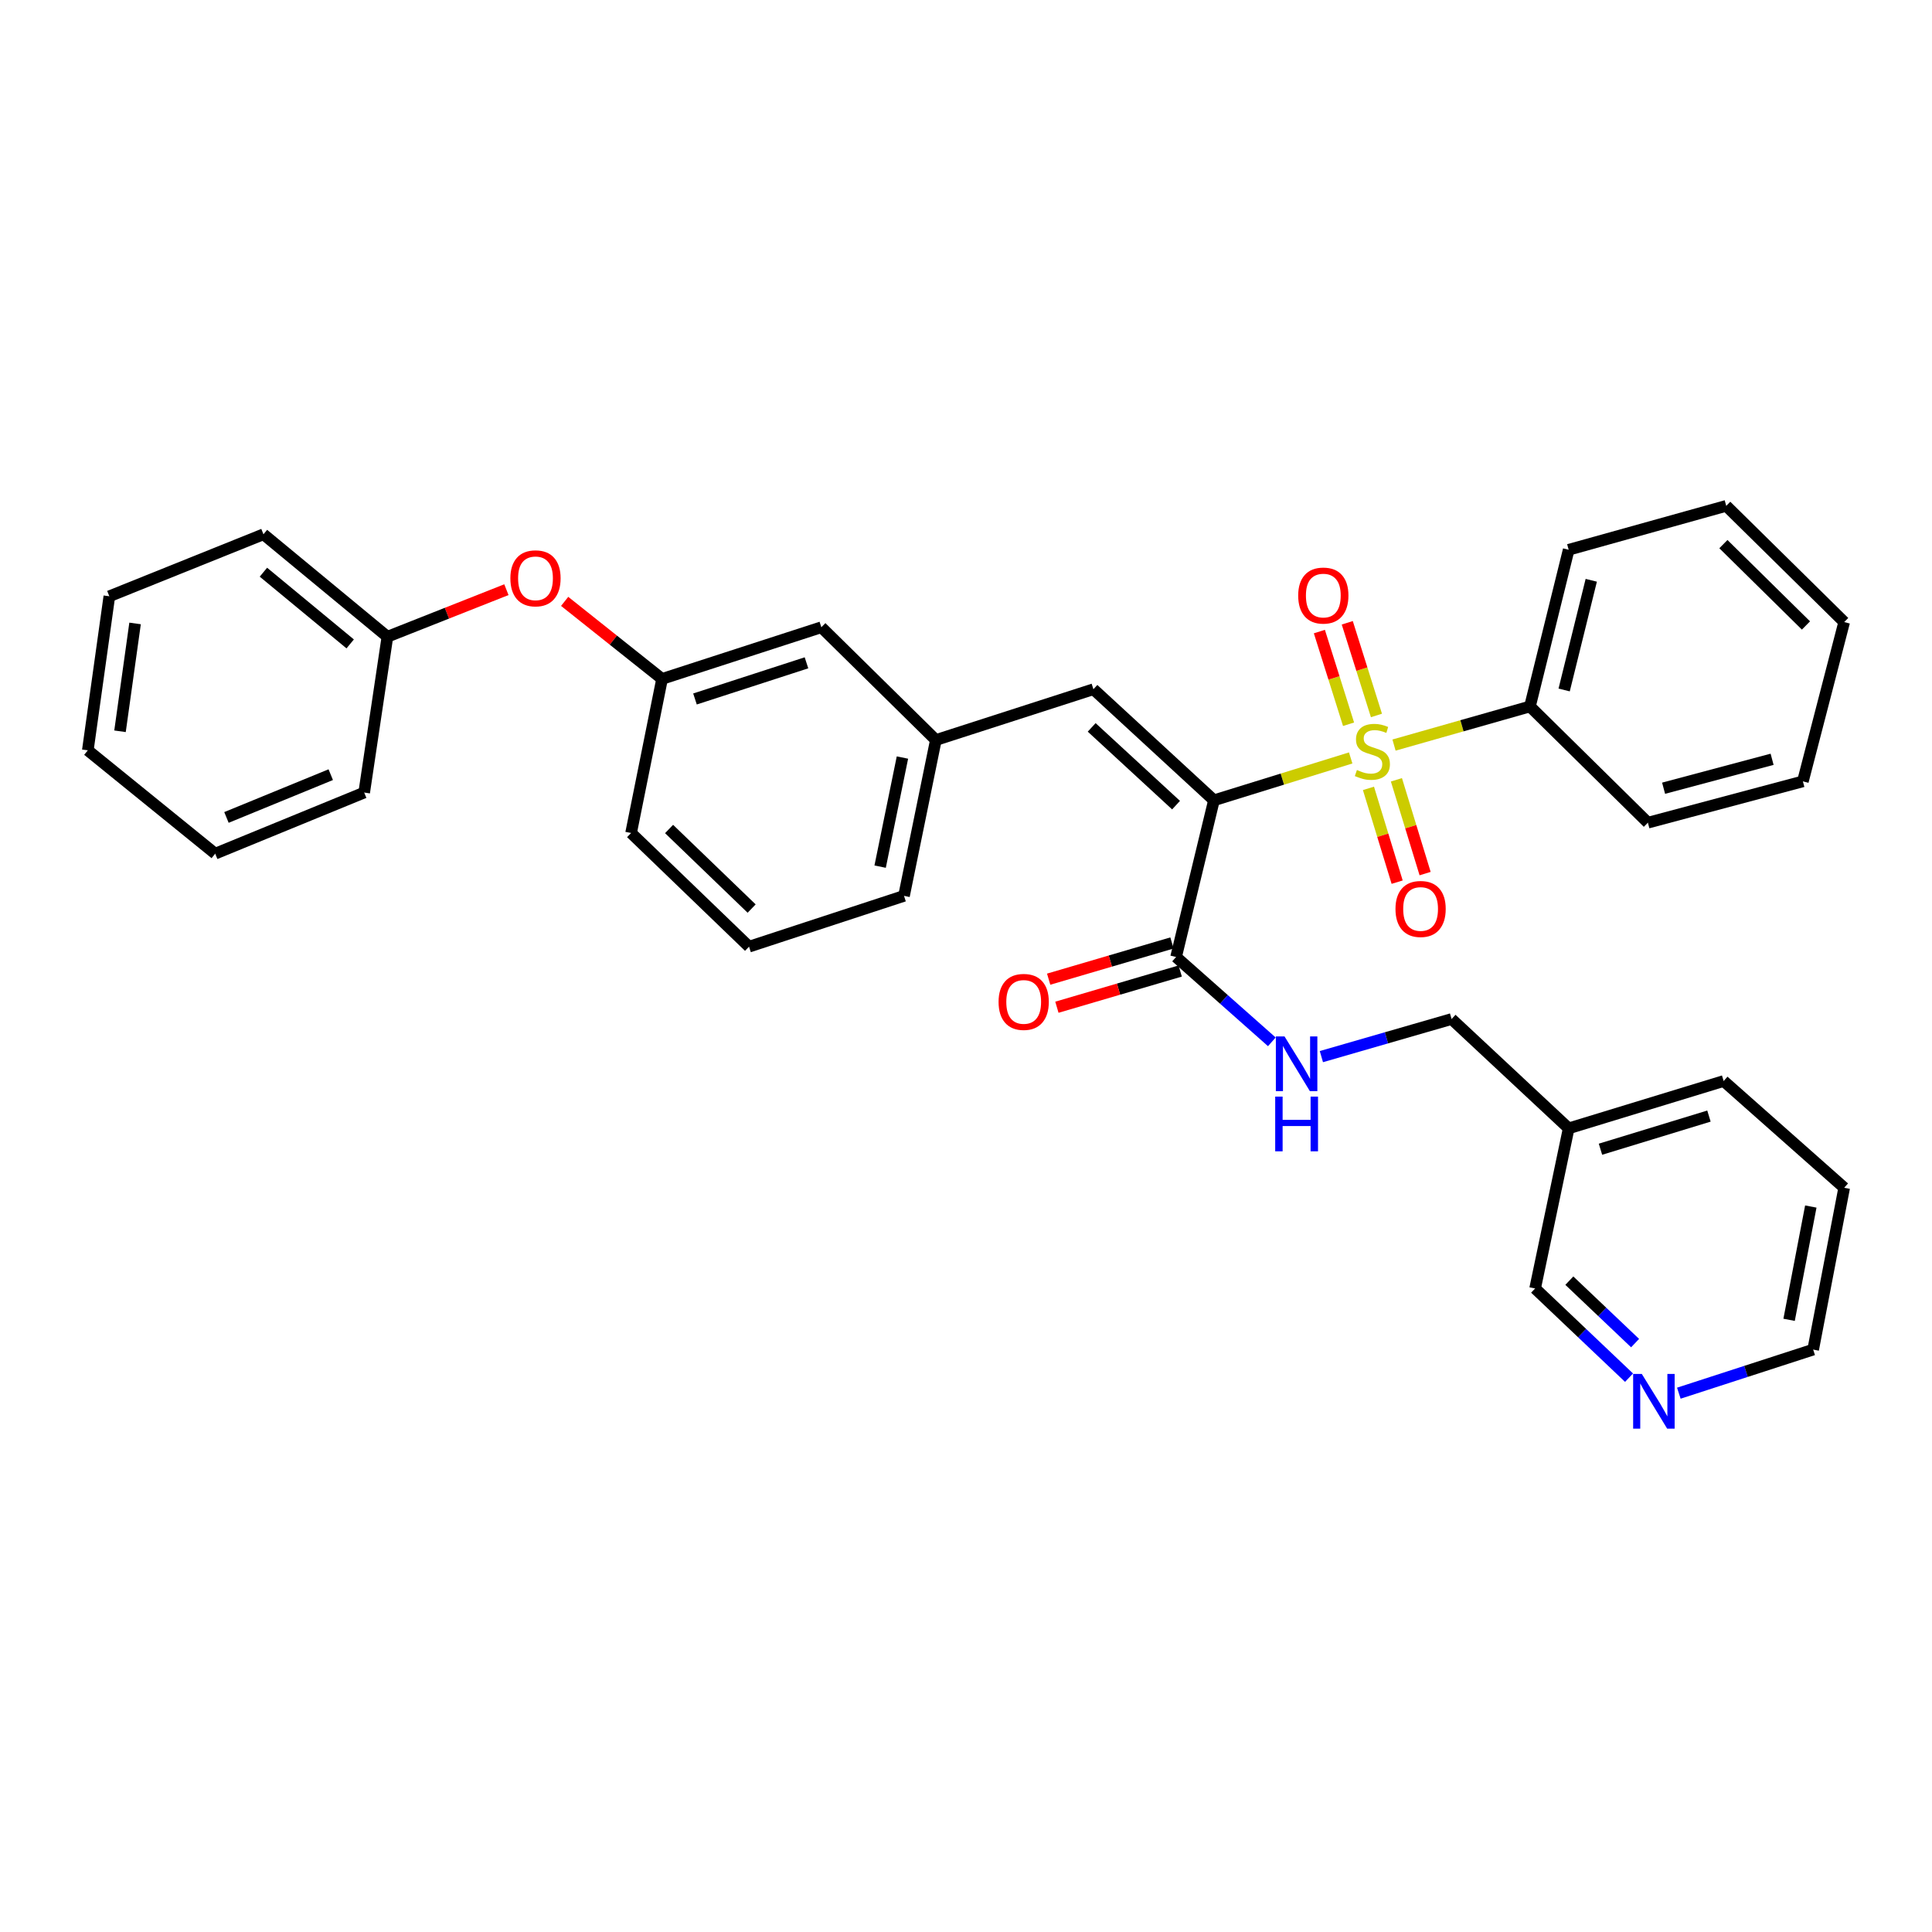 <?xml version='1.0' encoding='iso-8859-1'?>
<svg version='1.1' baseProfile='full'
              xmlns='http://www.w3.org/2000/svg'
                      xmlns:rdkit='http://www.rdkit.org/xml'
                      xmlns:xlink='http://www.w3.org/1999/xlink'
                  xml:space='preserve'
width='1000px' height='1000px' viewBox='0 0 1000 1000'>
<!-- END OF HEADER -->
<rect style='opacity:1.0;fill:#FFFFFF;stroke:none' width='1000' height='1000' x='0' y='0'> </rect>
<path class='bond-0' d='M 699.115,392.308 L 663.726,403.271' style='fill:none;fill-rule:evenodd;stroke:#CCCC00;stroke-width:6px;stroke-linecap:butt;stroke-linejoin:miter;stroke-opacity:1' />
<path class='bond-0' d='M 663.726,403.271 L 628.337,414.234' style='fill:none;fill-rule:evenodd;stroke:#000000;stroke-width:6px;stroke-linecap:butt;stroke-linejoin:miter;stroke-opacity:1' />
<path class='bond-3' d='M 712.448,370.323 L 704.896,346.339' style='fill:none;fill-rule:evenodd;stroke:#CCCC00;stroke-width:6px;stroke-linecap:butt;stroke-linejoin:miter;stroke-opacity:1' />
<path class='bond-3' d='M 704.896,346.339 L 697.344,322.355' style='fill:none;fill-rule:evenodd;stroke:#FF0000;stroke-width:6px;stroke-linecap:butt;stroke-linejoin:miter;stroke-opacity:1' />
<path class='bond-3' d='M 698.011,374.869 L 690.459,350.885' style='fill:none;fill-rule:evenodd;stroke:#CCCC00;stroke-width:6px;stroke-linecap:butt;stroke-linejoin:miter;stroke-opacity:1' />
<path class='bond-3' d='M 690.459,350.885 L 682.907,326.901' style='fill:none;fill-rule:evenodd;stroke:#FF0000;stroke-width:6px;stroke-linecap:butt;stroke-linejoin:miter;stroke-opacity:1' />
<path class='bond-4' d='M 708.31,408.057 L 715.737,432.33' style='fill:none;fill-rule:evenodd;stroke:#CCCC00;stroke-width:6px;stroke-linecap:butt;stroke-linejoin:miter;stroke-opacity:1' />
<path class='bond-4' d='M 715.737,432.33 L 723.164,456.604' style='fill:none;fill-rule:evenodd;stroke:#FF0000;stroke-width:6px;stroke-linecap:butt;stroke-linejoin:miter;stroke-opacity:1' />
<path class='bond-4' d='M 722.784,403.628 L 730.211,427.902' style='fill:none;fill-rule:evenodd;stroke:#CCCC00;stroke-width:6px;stroke-linecap:butt;stroke-linejoin:miter;stroke-opacity:1' />
<path class='bond-4' d='M 730.211,427.902 L 737.638,452.175' style='fill:none;fill-rule:evenodd;stroke:#FF0000;stroke-width:6px;stroke-linecap:butt;stroke-linejoin:miter;stroke-opacity:1' />
<path class='bond-6' d='M 721.541,385.649 L 756.72,375.656' style='fill:none;fill-rule:evenodd;stroke:#CCCC00;stroke-width:6px;stroke-linecap:butt;stroke-linejoin:miter;stroke-opacity:1' />
<path class='bond-6' d='M 756.72,375.656 L 791.9,365.664' style='fill:none;fill-rule:evenodd;stroke:#000000;stroke-width:6px;stroke-linecap:butt;stroke-linejoin:miter;stroke-opacity:1' />
<path class='bond-1' d='M 628.337,414.234 L 608.736,495.338' style='fill:none;fill-rule:evenodd;stroke:#000000;stroke-width:6px;stroke-linecap:butt;stroke-linejoin:miter;stroke-opacity:1' />
<path class='bond-2' d='M 628.337,414.234 L 565.951,356.742' style='fill:none;fill-rule:evenodd;stroke:#000000;stroke-width:6px;stroke-linecap:butt;stroke-linejoin:miter;stroke-opacity:1' />
<path class='bond-2' d='M 608.722,416.74 L 565.052,376.496' style='fill:none;fill-rule:evenodd;stroke:#000000;stroke-width:6px;stroke-linecap:butt;stroke-linejoin:miter;stroke-opacity:1' />
<path class='bond-5' d='M 608.736,495.338 L 633.517,517.293' style='fill:none;fill-rule:evenodd;stroke:#000000;stroke-width:6px;stroke-linecap:butt;stroke-linejoin:miter;stroke-opacity:1' />
<path class='bond-5' d='M 633.517,517.293 L 658.298,539.249' style='fill:none;fill-rule:evenodd;stroke:#0000FF;stroke-width:6px;stroke-linecap:butt;stroke-linejoin:miter;stroke-opacity:1' />
<path class='bond-8' d='M 606.603,488.077 L 574.693,497.449' style='fill:none;fill-rule:evenodd;stroke:#000000;stroke-width:6px;stroke-linecap:butt;stroke-linejoin:miter;stroke-opacity:1' />
<path class='bond-8' d='M 574.693,497.449 L 542.783,506.821' style='fill:none;fill-rule:evenodd;stroke:#FF0000;stroke-width:6px;stroke-linecap:butt;stroke-linejoin:miter;stroke-opacity:1' />
<path class='bond-8' d='M 610.869,502.599 L 578.958,511.972' style='fill:none;fill-rule:evenodd;stroke:#000000;stroke-width:6px;stroke-linecap:butt;stroke-linejoin:miter;stroke-opacity:1' />
<path class='bond-8' d='M 578.958,511.972 L 547.048,521.344' style='fill:none;fill-rule:evenodd;stroke:#FF0000;stroke-width:6px;stroke-linecap:butt;stroke-linejoin:miter;stroke-opacity:1' />
<path class='bond-7' d='M 565.951,356.742 L 484.401,383.036' style='fill:none;fill-rule:evenodd;stroke:#000000;stroke-width:6px;stroke-linecap:butt;stroke-linejoin:miter;stroke-opacity:1' />
<path class='bond-13' d='M 683.949,546.905 L 717.642,537.174' style='fill:none;fill-rule:evenodd;stroke:#0000FF;stroke-width:6px;stroke-linecap:butt;stroke-linejoin:miter;stroke-opacity:1' />
<path class='bond-13' d='M 717.642,537.174 L 751.335,527.443' style='fill:none;fill-rule:evenodd;stroke:#000000;stroke-width:6px;stroke-linecap:butt;stroke-linejoin:miter;stroke-opacity:1' />
<path class='bond-21' d='M 791.9,365.664 L 811.947,284.559' style='fill:none;fill-rule:evenodd;stroke:#000000;stroke-width:6px;stroke-linecap:butt;stroke-linejoin:miter;stroke-opacity:1' />
<path class='bond-21' d='M 809.601,357.13 L 823.633,300.357' style='fill:none;fill-rule:evenodd;stroke:#000000;stroke-width:6px;stroke-linecap:butt;stroke-linejoin:miter;stroke-opacity:1' />
<path class='bond-22' d='M 791.9,365.664 L 852.94,425.821' style='fill:none;fill-rule:evenodd;stroke:#000000;stroke-width:6px;stroke-linecap:butt;stroke-linejoin:miter;stroke-opacity:1' />
<path class='bond-14' d='M 484.401,383.036 L 425.127,324.662' style='fill:none;fill-rule:evenodd;stroke:#000000;stroke-width:6px;stroke-linecap:butt;stroke-linejoin:miter;stroke-opacity:1' />
<path class='bond-19' d='M 484.401,383.036 L 467.911,463.703' style='fill:none;fill-rule:evenodd;stroke:#000000;stroke-width:6px;stroke-linecap:butt;stroke-linejoin:miter;stroke-opacity:1' />
<path class='bond-19' d='M 467.098,392.105 L 455.556,448.572' style='fill:none;fill-rule:evenodd;stroke:#000000;stroke-width:6px;stroke-linecap:butt;stroke-linejoin:miter;stroke-opacity:1' />
<path class='bond-9' d='M 843.192,713.085 L 818.883,690' style='fill:none;fill-rule:evenodd;stroke:#0000FF;stroke-width:6px;stroke-linecap:butt;stroke-linejoin:miter;stroke-opacity:1' />
<path class='bond-9' d='M 818.883,690 L 794.574,666.914' style='fill:none;fill-rule:evenodd;stroke:#000000;stroke-width:6px;stroke-linecap:butt;stroke-linejoin:miter;stroke-opacity:1' />
<path class='bond-9' d='M 846.322,695.184 L 829.306,679.024' style='fill:none;fill-rule:evenodd;stroke:#0000FF;stroke-width:6px;stroke-linecap:butt;stroke-linejoin:miter;stroke-opacity:1' />
<path class='bond-9' d='M 829.306,679.024 L 812.289,662.864' style='fill:none;fill-rule:evenodd;stroke:#000000;stroke-width:6px;stroke-linecap:butt;stroke-linejoin:miter;stroke-opacity:1' />
<path class='bond-35' d='M 868.958,721.11 L 903.726,709.829' style='fill:none;fill-rule:evenodd;stroke:#0000FF;stroke-width:6px;stroke-linecap:butt;stroke-linejoin:miter;stroke-opacity:1' />
<path class='bond-35' d='M 903.726,709.829 L 938.493,698.548' style='fill:none;fill-rule:evenodd;stroke:#000000;stroke-width:6px;stroke-linecap:butt;stroke-linejoin:miter;stroke-opacity:1' />
<path class='bond-10' d='M 292.265,311.271 L 317.475,331.337' style='fill:none;fill-rule:evenodd;stroke:#FF0000;stroke-width:6px;stroke-linecap:butt;stroke-linejoin:miter;stroke-opacity:1' />
<path class='bond-10' d='M 317.475,331.337 L 342.685,351.402' style='fill:none;fill-rule:evenodd;stroke:#000000;stroke-width:6px;stroke-linecap:butt;stroke-linejoin:miter;stroke-opacity:1' />
<path class='bond-15' d='M 262.111,305.215 L 231.317,317.394' style='fill:none;fill-rule:evenodd;stroke:#FF0000;stroke-width:6px;stroke-linecap:butt;stroke-linejoin:miter;stroke-opacity:1' />
<path class='bond-15' d='M 231.317,317.394 L 200.524,329.572' style='fill:none;fill-rule:evenodd;stroke:#000000;stroke-width:6px;stroke-linecap:butt;stroke-linejoin:miter;stroke-opacity:1' />
<path class='bond-11' d='M 342.685,351.402 L 425.127,324.662' style='fill:none;fill-rule:evenodd;stroke:#000000;stroke-width:6px;stroke-linecap:butt;stroke-linejoin:miter;stroke-opacity:1' />
<path class='bond-11' d='M 359.722,361.789 L 417.431,343.07' style='fill:none;fill-rule:evenodd;stroke:#000000;stroke-width:6px;stroke-linecap:butt;stroke-linejoin:miter;stroke-opacity:1' />
<path class='bond-34' d='M 342.685,351.402 L 326.65,431.161' style='fill:none;fill-rule:evenodd;stroke:#000000;stroke-width:6px;stroke-linecap:butt;stroke-linejoin:miter;stroke-opacity:1' />
<path class='bond-12' d='M 811.947,584.035 L 751.335,527.443' style='fill:none;fill-rule:evenodd;stroke:#000000;stroke-width:6px;stroke-linecap:butt;stroke-linejoin:miter;stroke-opacity:1' />
<path class='bond-16' d='M 811.947,584.035 L 794.574,666.914' style='fill:none;fill-rule:evenodd;stroke:#000000;stroke-width:6px;stroke-linecap:butt;stroke-linejoin:miter;stroke-opacity:1' />
<path class='bond-23' d='M 811.947,584.035 L 892.16,559.532' style='fill:none;fill-rule:evenodd;stroke:#000000;stroke-width:6px;stroke-linecap:butt;stroke-linejoin:miter;stroke-opacity:1' />
<path class='bond-23' d='M 828.401,594.836 L 884.55,577.683' style='fill:none;fill-rule:evenodd;stroke:#000000;stroke-width:6px;stroke-linecap:butt;stroke-linejoin:miter;stroke-opacity:1' />
<path class='bond-24' d='M 200.524,329.572 L 136.364,276.546' style='fill:none;fill-rule:evenodd;stroke:#000000;stroke-width:6px;stroke-linecap:butt;stroke-linejoin:miter;stroke-opacity:1' />
<path class='bond-24' d='M 181.257,333.286 L 136.345,296.167' style='fill:none;fill-rule:evenodd;stroke:#000000;stroke-width:6px;stroke-linecap:butt;stroke-linejoin:miter;stroke-opacity:1' />
<path class='bond-25' d='M 200.524,329.572 L 188.507,410.223' style='fill:none;fill-rule:evenodd;stroke:#000000;stroke-width:6px;stroke-linecap:butt;stroke-linejoin:miter;stroke-opacity:1' />
<path class='bond-17' d='M 387.699,489.998 L 467.911,463.703' style='fill:none;fill-rule:evenodd;stroke:#000000;stroke-width:6px;stroke-linecap:butt;stroke-linejoin:miter;stroke-opacity:1' />
<path class='bond-20' d='M 387.699,489.998 L 326.65,431.161' style='fill:none;fill-rule:evenodd;stroke:#000000;stroke-width:6px;stroke-linecap:butt;stroke-linejoin:miter;stroke-opacity:1' />
<path class='bond-20' d='M 389.045,470.274 L 346.311,429.088' style='fill:none;fill-rule:evenodd;stroke:#000000;stroke-width:6px;stroke-linecap:butt;stroke-linejoin:miter;stroke-opacity:1' />
<path class='bond-18' d='M 938.493,698.548 L 954.545,614.787' style='fill:none;fill-rule:evenodd;stroke:#000000;stroke-width:6px;stroke-linecap:butt;stroke-linejoin:miter;stroke-opacity:1' />
<path class='bond-18' d='M 926.035,683.135 L 937.272,624.502' style='fill:none;fill-rule:evenodd;stroke:#000000;stroke-width:6px;stroke-linecap:butt;stroke-linejoin:miter;stroke-opacity:1' />
<path class='bond-27' d='M 811.947,284.559 L 893.497,261.83' style='fill:none;fill-rule:evenodd;stroke:#000000;stroke-width:6px;stroke-linecap:butt;stroke-linejoin:miter;stroke-opacity:1' />
<path class='bond-28' d='M 852.94,425.821 L 933.17,404.429' style='fill:none;fill-rule:evenodd;stroke:#000000;stroke-width:6px;stroke-linecap:butt;stroke-linejoin:miter;stroke-opacity:1' />
<path class='bond-28' d='M 861.075,407.987 L 917.236,393.013' style='fill:none;fill-rule:evenodd;stroke:#000000;stroke-width:6px;stroke-linecap:butt;stroke-linejoin:miter;stroke-opacity:1' />
<path class='bond-26' d='M 892.16,559.532 L 954.545,614.787' style='fill:none;fill-rule:evenodd;stroke:#000000;stroke-width:6px;stroke-linecap:butt;stroke-linejoin:miter;stroke-opacity:1' />
<path class='bond-30' d='M 136.364,276.546 L 56.596,308.634' style='fill:none;fill-rule:evenodd;stroke:#000000;stroke-width:6px;stroke-linecap:butt;stroke-linejoin:miter;stroke-opacity:1' />
<path class='bond-29' d='M 188.507,410.223 L 111.389,441.857' style='fill:none;fill-rule:evenodd;stroke:#000000;stroke-width:6px;stroke-linecap:butt;stroke-linejoin:miter;stroke-opacity:1' />
<path class='bond-29' d='M 171.195,400.964 L 117.212,423.108' style='fill:none;fill-rule:evenodd;stroke:#000000;stroke-width:6px;stroke-linecap:butt;stroke-linejoin:miter;stroke-opacity:1' />
<path class='bond-33' d='M 893.497,261.83 L 954.545,321.988' style='fill:none;fill-rule:evenodd;stroke:#000000;stroke-width:6px;stroke-linecap:butt;stroke-linejoin:miter;stroke-opacity:1' />
<path class='bond-33' d='M 892.03,281.635 L 934.764,323.745' style='fill:none;fill-rule:evenodd;stroke:#000000;stroke-width:6px;stroke-linecap:butt;stroke-linejoin:miter;stroke-opacity:1' />
<path class='bond-31' d='M 933.17,404.429 L 954.545,321.988' style='fill:none;fill-rule:evenodd;stroke:#000000;stroke-width:6px;stroke-linecap:butt;stroke-linejoin:miter;stroke-opacity:1' />
<path class='bond-32' d='M 111.389,441.857 L 45.455,388.376' style='fill:none;fill-rule:evenodd;stroke:#000000;stroke-width:6px;stroke-linecap:butt;stroke-linejoin:miter;stroke-opacity:1' />
<path class='bond-36' d='M 56.596,308.634 L 45.455,388.376' style='fill:none;fill-rule:evenodd;stroke:#000000;stroke-width:6px;stroke-linecap:butt;stroke-linejoin:miter;stroke-opacity:1' />
<path class='bond-36' d='M 69.916,322.69 L 62.116,378.509' style='fill:none;fill-rule:evenodd;stroke:#000000;stroke-width:6px;stroke-linecap:butt;stroke-linejoin:miter;stroke-opacity:1' />
<path  class='atom-0' d='M 702.341 398.55
Q 702.661 398.67, 703.981 399.23
Q 705.301 399.79, 706.741 400.15
Q 708.221 400.47, 709.661 400.47
Q 712.341 400.47, 713.901 399.19
Q 715.461 397.87, 715.461 395.59
Q 715.461 394.03, 714.661 393.07
Q 713.901 392.11, 712.701 391.59
Q 711.501 391.07, 709.501 390.47
Q 706.981 389.71, 705.461 388.99
Q 703.981 388.27, 702.901 386.75
Q 701.861 385.23, 701.861 382.67
Q 701.861 379.11, 704.261 376.91
Q 706.701 374.71, 711.501 374.71
Q 714.781 374.71, 718.501 376.27
L 717.581 379.35
Q 714.181 377.95, 711.621 377.95
Q 708.861 377.95, 707.341 379.11
Q 705.821 380.23, 705.861 382.19
Q 705.861 383.71, 706.621 384.63
Q 707.421 385.55, 708.541 386.07
Q 709.701 386.59, 711.621 387.19
Q 714.181 387.99, 715.701 388.79
Q 717.221 389.59, 718.301 391.23
Q 719.421 392.83, 719.421 395.59
Q 719.421 399.51, 716.781 401.63
Q 714.181 403.71, 709.821 403.71
Q 707.301 403.71, 705.381 403.15
Q 703.501 402.63, 701.261 401.71
L 702.341 398.55
' fill='#CCCC00'/>
<path  class='atom-4' d='M 671.946 308.26
Q 671.946 301.46, 675.306 297.66
Q 678.666 293.86, 684.946 293.86
Q 691.226 293.86, 694.586 297.66
Q 697.946 301.46, 697.946 308.26
Q 697.946 315.14, 694.546 319.06
Q 691.146 322.94, 684.946 322.94
Q 678.706 322.94, 675.306 319.06
Q 671.946 315.18, 671.946 308.26
M 684.946 319.74
Q 689.266 319.74, 691.586 316.86
Q 693.946 313.94, 693.946 308.26
Q 693.946 302.7, 691.586 299.9
Q 689.266 297.06, 684.946 297.06
Q 680.626 297.06, 678.266 299.86
Q 675.946 302.66, 675.946 308.26
Q 675.946 313.98, 678.266 316.86
Q 680.626 319.74, 684.946 319.74
' fill='#FF0000'/>
<path  class='atom-5' d='M 722.299 470.477
Q 722.299 463.677, 725.659 459.877
Q 729.019 456.077, 735.299 456.077
Q 741.579 456.077, 744.939 459.877
Q 748.299 463.677, 748.299 470.477
Q 748.299 477.357, 744.899 481.277
Q 741.499 485.157, 735.299 485.157
Q 729.059 485.157, 725.659 481.277
Q 722.299 477.397, 722.299 470.477
M 735.299 481.957
Q 739.619 481.957, 741.939 479.077
Q 744.299 476.157, 744.299 470.477
Q 744.299 464.917, 741.939 462.117
Q 739.619 459.277, 735.299 459.277
Q 730.979 459.277, 728.619 462.077
Q 726.299 464.877, 726.299 470.477
Q 726.299 476.197, 728.619 479.077
Q 730.979 481.957, 735.299 481.957
' fill='#FF0000'/>
<path  class='atom-6' d='M 664.862 536.45
L 674.142 551.45
Q 675.062 552.93, 676.542 555.61
Q 678.022 558.29, 678.102 558.45
L 678.102 536.45
L 681.862 536.45
L 681.862 564.77
L 677.982 564.77
L 668.022 548.37
Q 666.862 546.45, 665.622 544.25
Q 664.422 542.05, 664.062 541.37
L 664.062 564.77
L 660.382 564.77
L 660.382 536.45
L 664.862 536.45
' fill='#0000FF'/>
<path  class='atom-6' d='M 660.042 567.602
L 663.882 567.602
L 663.882 579.642
L 678.362 579.642
L 678.362 567.602
L 682.202 567.602
L 682.202 595.922
L 678.362 595.922
L 678.362 582.842
L 663.882 582.842
L 663.882 595.922
L 660.042 595.922
L 660.042 567.602
' fill='#0000FF'/>
<path  class='atom-9' d='M 516.86 518.585
Q 516.86 511.785, 520.22 507.985
Q 523.58 504.185, 529.86 504.185
Q 536.14 504.185, 539.5 507.985
Q 542.86 511.785, 542.86 518.585
Q 542.86 525.465, 539.46 529.385
Q 536.06 533.265, 529.86 533.265
Q 523.62 533.265, 520.22 529.385
Q 516.86 525.505, 516.86 518.585
M 529.86 530.065
Q 534.18 530.065, 536.5 527.185
Q 538.86 524.265, 538.86 518.585
Q 538.86 513.025, 536.5 510.225
Q 534.18 507.385, 529.86 507.385
Q 525.54 507.385, 523.18 510.185
Q 520.86 512.985, 520.86 518.585
Q 520.86 524.305, 523.18 527.185
Q 525.54 530.065, 529.86 530.065
' fill='#FF0000'/>
<path  class='atom-10' d='M 849.791 711.137
L 859.071 726.137
Q 859.991 727.617, 861.471 730.297
Q 862.951 732.977, 863.031 733.137
L 863.031 711.137
L 866.791 711.137
L 866.791 739.457
L 862.911 739.457
L 852.951 723.057
Q 851.791 721.137, 850.551 718.937
Q 849.351 716.737, 848.991 716.057
L 848.991 739.457
L 845.311 739.457
L 845.311 711.137
L 849.791 711.137
' fill='#0000FF'/>
<path  class='atom-11' d='M 264.171 299.338
Q 264.171 292.538, 267.531 288.738
Q 270.891 284.938, 277.171 284.938
Q 283.451 284.938, 286.811 288.738
Q 290.171 292.538, 290.171 299.338
Q 290.171 306.218, 286.771 310.138
Q 283.371 314.018, 277.171 314.018
Q 270.931 314.018, 267.531 310.138
Q 264.171 306.258, 264.171 299.338
M 277.171 310.818
Q 281.491 310.818, 283.811 307.938
Q 286.171 305.018, 286.171 299.338
Q 286.171 293.778, 283.811 290.978
Q 281.491 288.138, 277.171 288.138
Q 272.851 288.138, 270.491 290.938
Q 268.171 293.738, 268.171 299.338
Q 268.171 305.058, 270.491 307.938
Q 272.851 310.818, 277.171 310.818
' fill='#FF0000'/>
</svg>

